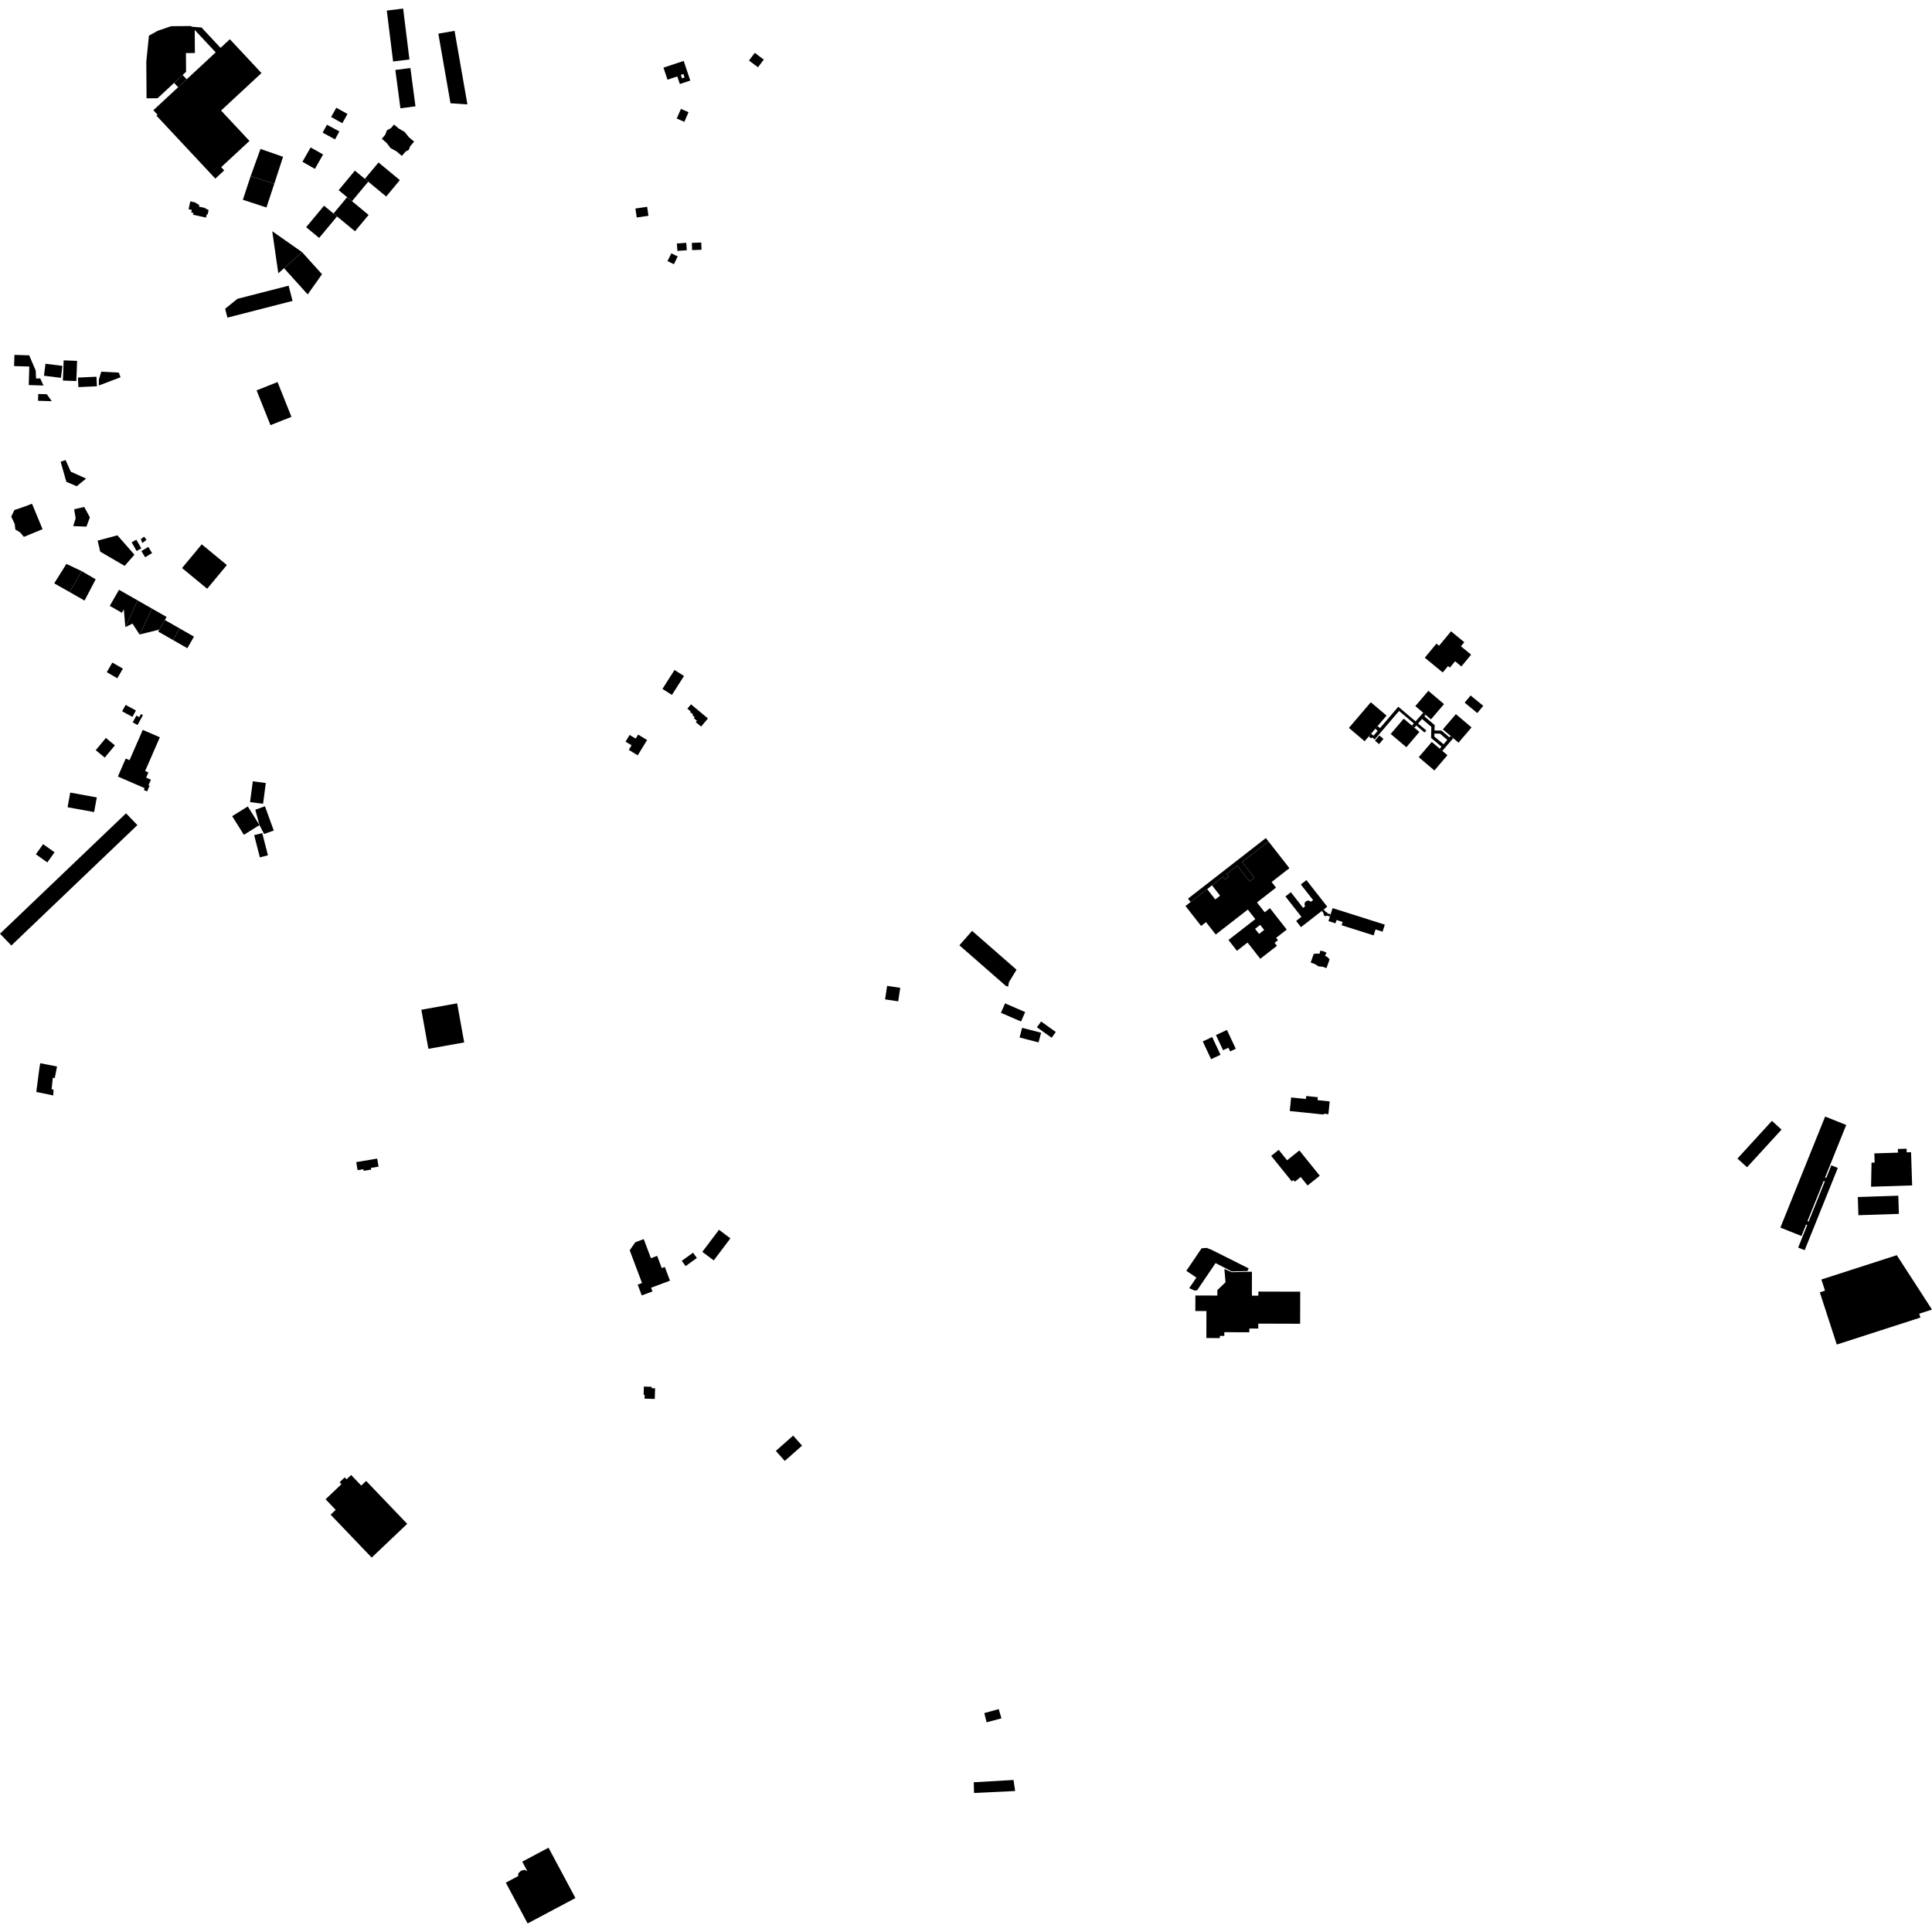 <?xml version="1.0" encoding="utf-8" standalone="no"?>
<!DOCTYPE svg PUBLIC "-//W3C//DTD SVG 1.1//EN"
  "http://www.w3.org/Graphics/SVG/1.1/DTD/svg11.dtd">
<!-- Created with matplotlib (https://matplotlib.org/) -->
<svg height="288pt" version="1.1" viewBox="0 0 288 288" width="288pt" xmlns="http://www.w3.org/2000/svg" xmlns:xlink="http://www.w3.org/1999/xlink">
 <defs>
  <style type="text/css">
*{stroke-linecap:butt;stroke-linejoin:round;}
  </style>
 </defs>
 <g id="figure_1">
  <g id="patch_1">
   <path d="M 0 288 
L 288 288 
L 288 0 
L 0 0 
z
" style="fill:none;opacity:0;"/>
  </g>
  <g id="axes_1">
   <g id="PatchCollection_1">
    <path clip-path="url(#p465835c8a0)" d="M 81.767 275.435 
L 77.851 277.513 
L 78.608 278.927 
L 78.19 278.724 
L 77.667 278.868 
L 77.265 279.252 
L 77.242 279.667 
L 75.4 280.645 
L 78.65 286.723 
L 85.779 282.939 
L 83.304 278.308 
L 81.767 275.435 
"/>
    <path clip-path="url(#p465835c8a0)" d="M 49.285 225.79 
L 50.043 225.07 
L 48.533 223.492 
L 50.897 221.248 
L 50.619 220.959 
L 51.386 220.229 
L 51.664 220.519 
L 52.342 219.875 
L 53.851 221.453 
L 54.58 220.762 
L 60.702 227.157 
L 55.407 232.187 
L 49.285 225.79 
"/>
    <path clip-path="url(#p465835c8a0)" d="M 196.736 175.264 
L 194.919 176.72 
L 193.894 175.45 
L 193.011 176.159 
L 192.811 175.912 
L 192.565 176.109 
L 189.493 172.304 
L 190.612 171.407 
L 191.865 172.959 
L 193.694 171.495 
L 196.736 175.264 
"/>
    <path clip-path="url(#p465835c8a0)" d="M 192.26 165.623 
L 192.468 163.598 
L 194.67 163.823 
L 194.715 163.383 
L 196.448 163.559 
L 196.402 163.999 
L 198.218 164.184 
L 198.022 166.092 
L 197.34 166.022 
L 197.328 166.141 
L 192.26 165.623 
"/>
    <path clip-path="url(#p465835c8a0)" d="M 285.04 176.708 
L 278.916 176.906 
L 278.986 173.314 
L 279.451 173.301 
L 279.406 171.935 
L 282.929 171.821 
L 282.911 171.277 
L 284.21 171.235 
L 284.227 171.778 
L 284.879 171.757 
L 285.04 176.708 
"/>
    <path clip-path="url(#p465835c8a0)" d="M 103.005 104.995 
L 105.53 107.097 
L 104.513 108.31 
L 103.721 107.651 
L 103.894 107.446 
L 103.421 107.052 
L 103.555 106.893 
L 103.225 106.618 
L 103.317 106.506 
L 102.878 106.14 
L 102.955 106.05 
L 102.464 105.641 
L 103.005 104.995 
"/>
    <path clip-path="url(#p465835c8a0)" d="M 197.902 136.158 
L 198.352 136.299 
L 198.249 136.624 
L 197.814 136.486 
L 197.662 136.578 
L 197.422 136.519 
L 197.293 136.308 
L 197.328 136.168 
L 197.035 135.795 
L 197.329 135.565 
L 197.637 135.958 
L 197.806 135.999 
L 197.902 136.158 
"/>
    <path clip-path="url(#p465835c8a0)" d="M 198.646 135.372 
L 206.433 137.835 
L 206.098 138.886 
L 205.046 138.554 
L 204.765 139.436 
L 199.988 137.925 
L 200.146 137.431 
L 199.243 137.146 
L 199.085 137.64 
L 198.03 137.306 
L 198.249 136.624 
L 198.352 136.299 
L 198.646 135.372 
"/>
    <path clip-path="url(#p465835c8a0)" d="M 216.304 94.108 
L 218.28 95.732 
L 217.776 96.339 
L 219.298 97.591 
L 217.845 99.346 
L 216.91 98.575 
L 216.128 99.517 
L 215.855 99.293 
L 215.065 100.244 
L 212.389 98.043 
L 214.128 95.946 
L 214.516 96.265 
L 216.304 94.108 
"/>
    <path clip-path="url(#p465835c8a0)" d="M 94.709 185.177 
L 95.96 184.71 
L 97.031 187.557 
L 97.962 187.211 
L 98.646 189.031 
L 99.103 188.861 
L 99.873 190.909 
L 97.055 191.96 
L 97.263 192.513 
L 95.666 193.108 
L 95.06 191.496 
L 95.704 191.256 
L 93.87 186.378 
L 94.709 185.177 
"/>
    <path clip-path="url(#p465835c8a0)" d="M 181.2 188.288 
L 178.452 192.344 
L 178.059 192.379 
L 177.275 192.026 
L 178.346 190.446 
L 176.846 189.438 
L 179.12 186.08 
L 179.873 186.023 
L 180.563 186.289 
L 180.564 186.286 
L 186.144 189.081 
L 185.944 189.474 
L 183.608 189.527 
L 181.2 188.288 
"/>
    <path clip-path="url(#p465835c8a0)" d="M 189.089 125.431 
L 185.149 128.496 
L 186.989 130.843 
L 186.284 131.392 
L 184.444 129.046 
L 182.849 130.286 
L 183.169 130.694 
L 182.63 131.113 
L 182.31 130.706 
L 180.672 131.978 
L 179.953 132.539 
L 177.484 134.461 
L 177.093 133.961 
L 188.698 124.932 
L 189.089 125.431 
"/>
    <path clip-path="url(#p465835c8a0)" d="M 30.713 32.434 
L 28.777 32.015 
L 28.835 31.744 
L 28.512 31.673 
L 28.594 31.295 
L 28.112 31.19 
L 28.369 30.015 
L 29.049 30.164 
L 29.708 30.559 
L 29.655 30.802 
L 30.454 30.974 
L 31.1 31.317 
L 30.956 31.97 
L 30.821 31.94 
L 30.713 32.434 
"/>
    <path clip-path="url(#p465835c8a0)" d="M 197.158 144.109 
L 196.52 144.048 
L 196.045 143.72 
L 195.381 143.49 
L 195.835 142.196 
L 196.235 142.154 
L 196.72 142.161 
L 196.775 141.731 
L 197.288 141.796 
L 197.758 142.042 
L 197.505 142.447 
L 197.917 142.7 
L 198.197 143.019 
L 197.743 144.313 
L 197.158 144.109 
"/>
    <path clip-path="url(#p465835c8a0)" d="M 21.929 117.976 
L 22.298 117.13 
L 22.134 117.06 
L 22.497 116.225 
L 21.787 115.919 
L 22.123 115.147 
L 21.634 114.937 
L 23.828 109.905 
L 21.281 108.802 
L 19.31 113.321 
L 18.742 113.074 
L 17.571 115.758 
L 21.559 117.486 
L 21.437 117.764 
L 21.929 117.976 
"/>
    <path clip-path="url(#p465835c8a0)" d="M 58.74 18.563 
L 59.433 19.153 
L 60.311 19.661 
L 60.948 20.446 
L 61.731 21.115 
L 61.146 21.793 
L 60.944 22.33 
L 60.443 22.613 
L 59.904 23.239 
L 59.123 22.572 
L 58.229 22.083 
L 57.609 21.28 
L 56.914 20.686 
L 57.429 20.086 
L 57.675 19.427 
L 58.277 19.102 
L 58.74 18.563 
"/>
    <path clip-path="url(#p465835c8a0)" d="M 194.555 135.097 
L 194.479 134.934 
L 194.463 134.755 
L 194.505 134.58 
L 194.604 134.428 
L 194.746 134.317 
L 194.917 134.26 
L 195.098 134.26 
L 195.269 134.32 
L 195.409 134.433 
L 195.741 134.175 
L 193.914 131.844 
L 194.746 131.198 
L 197.852 135.159 
L 197.329 135.565 
L 197.035 135.795 
L 193.937 138.207 
L 193.213 137.285 
L 194.001 136.672 
L 191.617 133.632 
L 192.426 133.002 
L 194.253 135.333 
L 194.555 135.097 
"/>
    <path clip-path="url(#p465835c8a0)" d="M 193.822 192.549 
L 193.809 197.329 
L 187.572 197.312 
L 187.571 198.045 
L 186.235 198.04 
L 186.233 198.599 
L 182.507 198.59 
L 182.506 199.141 
L 181.84 199.138 
L 181.839 199.464 
L 179.829 199.458 
L 179.84 195.717 
L 179.84 195.434 
L 178.188 195.429 
L 178.195 193.117 
L 181.467 193.127 
L 181.47 192.318 
L 182.686 191.146 
L 182.517 189.162 
L 183.597 189.639 
L 186.626 189.573 
L 186.617 193.14 
L 187.579 193.142 
L 187.582 192.533 
L 193.822 192.549 
"/>
    <path clip-path="url(#p465835c8a0)" d="M 28.58 3.985 
L 30.041 4.101 
L 32.878 7.134 
L 34.263 5.848 
L 38.978 10.89 
L 32.954 16.48 
L 37.188 21.007 
L 32.972 24.919 
L 33.421 25.399 
L 32.099 26.625 
L 23.328 17.246 
L 23.484 17.101 
L 22.858 16.435 
L 26.555 13.004 
L 27.828 11.822 
L 32.154 7.807 
L 29.026 4.461 
L 29.051 7.902 
L 27.716 7.913 
L 27.737 10.701 
L 27.223 11.176 
L 25.951 12.358 
L 23.489 14.644 
L 21.848 14.656 
L 21.807 9.192 
L 22.201 5.315 
L 23.507 4.593 
L 25.52 3.904 
L 28.48 3.881 
L 28.58 3.985 
"/>
    <path clip-path="url(#p465835c8a0)" d="M 100.902 36.297 
L 102.304 36.199 
L 102.381 37.302 
L 100.98 37.4 
L 100.902 36.297 
"/>
    <path clip-path="url(#p465835c8a0)" d="M 265.571 168.389 
L 260.429 174.003 
L 258.998 172.703 
L 264.139 167.087 
L 265.571 168.389 
"/>
    <path clip-path="url(#p465835c8a0)" d="M 43.444 62.137 
L 40.318 63.377 
L 38.247 58.192 
L 41.373 56.952 
L 43.444 62.137 
"/>
    <path clip-path="url(#p465835c8a0)" d="M 152.365 153.214 
L 155.195 153.949 
L 154.817 155.392 
L 151.988 154.657 
L 152.365 153.214 
"/>
    <path clip-path="url(#p465835c8a0)" d="M 18.728 105.08 
L 20.264 105.909 
L 19.743 106.867 
L 18.208 106.038 
L 18.728 105.08 
"/>
    <path clip-path="url(#p465835c8a0)" d="M 149.823 149.569 
L 152.82 150.867 
L 152.205 152.275 
L 149.208 150.977 
L 149.823 149.569 
"/>
    <path clip-path="url(#p465835c8a0)" d="M 277.028 181.148 
L 276.941 178.438 
L 282.977 178.242 
L 283.065 180.952 
L 277.028 181.148 
"/>
    <path clip-path="url(#p465835c8a0)" d="M 26.555 13.004 
L 27.828 11.822 
L 27.223 11.176 
L 25.951 12.358 
L 26.555 13.004 
"/>
    <path clip-path="url(#p465835c8a0)" d="M 20.802 94.585 
L 22.673 90.734 
L 24.835 91.967 
L 23.749 93.853 
L 20.802 94.585 
"/>
    <path clip-path="url(#p465835c8a0)" d="M 219.224 103.671 
L 221.108 105.22 
L 220.218 106.293 
L 218.334 104.744 
L 219.224 103.671 
"/>
    <path clip-path="url(#p465835c8a0)" d="M 12.604 89.527 
L 10.373 88.256 
L 12.188 85.146 
L 14.263 86.354 
L 12.604 89.527 
"/>
    <path clip-path="url(#p465835c8a0)" d="M 18.319 99.67 
L 17.489 101.105 
L 15.916 100.202 
L 16.746 98.767 
L 18.319 99.67 
"/>
    <path clip-path="url(#p465835c8a0)" d="M 103.88 187.526 
L 102.201 188.735 
L 101.63 187.949 
L 103.31 186.74 
L 103.88 187.526 
"/>
    <path clip-path="url(#p465835c8a0)" d="M 100.072 37.766 
L 101.023 38.227 
L 100.457 39.386 
L 99.506 38.925 
L 100.072 37.766 
"/>
    <path clip-path="url(#p465835c8a0)" d="M 61.179 10.137 
L 61.933 15.85 
L 59.689 16.144 
L 58.934 10.432 
L 61.179 10.137 
"/>
    <path clip-path="url(#p465835c8a0)" d="M 115.653 216.284 
L 118.229 214.005 
L 119.562 215.5 
L 116.987 217.779 
L 115.653 216.284 
"/>
    <path clip-path="url(#p465835c8a0)" d="M 1.692 140.945 
L 0 139.187 
L 18.788 121.24 
L 20.479 122.996 
L 1.692 140.945 
"/>
    <path clip-path="url(#p465835c8a0)" d="M 94.721 31.081 
L 96.469 30.828 
L 96.665 32.167 
L 94.917 32.42 
L 94.721 31.081 
"/>
    <path clip-path="url(#p465835c8a0)" d="M 10.373 88.256 
L 8.084 86.957 
L 9.898 84.061 
L 12.188 85.146 
L 10.373 88.256 
"/>
    <path clip-path="url(#p465835c8a0)" d="M 180.696 154.586 
L 181.939 157.233 
L 180.535 157.887 
L 179.292 155.241 
L 180.696 154.586 
"/>
    <path clip-path="url(#p465835c8a0)" d="M 102.638 16.723 
L 102.016 18.159 
L 100.88 17.67 
L 101.504 16.235 
L 102.638 16.723 
"/>
    <path clip-path="url(#p465835c8a0)" d="M 26.773 93.677 
L 25.78 95.403 
L 27.925 96.629 
L 28.918 94.902 
L 26.773 93.677 
"/>
    <path clip-path="url(#p465835c8a0)" d="M 100.547 99.874 
L 101.962 100.767 
L 100.165 103.591 
L 98.75 102.696 
L 100.547 99.874 
"/>
    <path clip-path="url(#p465835c8a0)" d="M 132.241 146.963 
L 134.198 147.255 
L 133.894 149.268 
L 131.938 148.977 
L 132.241 146.963 
"/>
    <path clip-path="url(#p465835c8a0)" d="M 15.782 110.005 
L 17.127 111.109 
L 15.615 112.933 
L 14.272 111.829 
L 15.782 110.005 
"/>
    <path clip-path="url(#p465835c8a0)" d="M 155.196 152.271 
L 157.385 153.835 
L 156.765 154.697 
L 154.576 153.133 
L 155.196 152.271 
"/>
    <path clip-path="url(#p465835c8a0)" d="M 20.525 89.505 
L 18.684 93.479 
L 19.751 92.96 
L 20.802 94.585 
L 22.673 90.734 
L 20.525 89.505 
"/>
    <path clip-path="url(#p465835c8a0)" d="M 205.608 109.633 
L 206.227 110.142 
L 205.578 110.925 
L 204.959 110.416 
L 205.608 109.633 
"/>
    <path clip-path="url(#p465835c8a0)" d="M 108.88 184.599 
L 106.396 187.888 
L 104.693 186.613 
L 107.178 183.323 
L 108.88 184.599 
"/>
    <path clip-path="url(#p465835c8a0)" d="M 103.132 36.204 
L 104.534 36.151 
L 104.576 37.23 
L 103.174 37.283 
L 103.132 36.204 
"/>
    <path clip-path="url(#p465835c8a0)" d="M 60.095 1.277 
L 61.037 8.865 
L 58.6 9.165 
L 57.658 1.578 
L 60.095 1.277 
"/>
    <path clip-path="url(#p465835c8a0)" d="M 112.513 7.88 
L 113.855 8.881 
L 112.994 10.027 
L 111.651 9.025 
L 112.513 7.88 
"/>
    <path clip-path="url(#p465835c8a0)" d="M 24.574 92.421 
L 26.773 93.677 
L 25.78 95.403 
L 23.58 94.147 
L 24.574 92.421 
"/>
    <path clip-path="url(#p465835c8a0)" d="M 210.981 105.255 
L 212.923 102.98 
L 215.257 104.958 
L 213.315 107.233 
L 212.518 106.557 
L 212.152 106.247 
L 210.981 105.255 
"/>
    <path clip-path="url(#p465835c8a0)" d="M 215.084 108.73 
L 217.026 106.456 
L 219.36 108.434 
L 217.418 110.708 
L 216.628 110.04 
L 216.241 109.711 
L 215.084 108.73 
"/>
    <path clip-path="url(#p465835c8a0)" d="M 182.894 153.53 
L 184.216 156.341 
L 183.374 156.734 
L 183.116 156.185 
L 182.323 156.554 
L 181.26 154.294 
L 182.894 153.53 
"/>
    <path clip-path="url(#p465835c8a0)" d="M 17.744 87.918 
L 20.525 89.505 
L 18.684 93.479 
L 18.459 90.832 
L 18.165 91.346 
L 16.363 90.316 
L 17.744 87.918 
"/>
    <path clip-path="url(#p465835c8a0)" d="M 143.015 140.914 
L 144.909 138.764 
L 151.534 144.554 
L 150.397 146.414 
L 150.278 147.085 
L 149.923 146.951 
L 143.015 140.914 
"/>
    <path clip-path="url(#p465835c8a0)" d="M 211.49 112.874 
L 213.432 110.599 
L 214.619 111.605 
L 215.008 111.934 
L 215.766 112.577 
L 213.824 114.852 
L 211.49 112.874 
"/>
    <path clip-path="url(#p465835c8a0)" d="M 207.309 109.408 
L 209.251 107.132 
L 210.468 108.164 
L 210.84 108.478 
L 211.585 109.111 
L 209.643 111.386 
L 207.309 109.408 
"/>
    <path clip-path="url(#p465835c8a0)" d="M 20.331 106.672 
L 20.761 106.904 
L 21.013 106.441 
L 21.308 106.601 
L 20.507 108.076 
L 19.78 107.683 
L 20.331 106.672 
"/>
    <path clip-path="url(#p465835c8a0)" d="M 273.805 200.429 
L 271.277 192.646 
L 272.049 192.398 
L 271.51 190.734 
L 282.752 187.108 
L 288 195.217 
L 286.093 195.833 
L 286.279 196.406 
L 273.805 200.429 
"/>
    <path clip-path="url(#p465835c8a0)" d="M 53.101 173.238 
L 56.224 172.707 
L 56.429 173.906 
L 55.286 174.1 
L 55.329 174.35 
L 54.211 174.54 
L 54.168 174.29 
L 53.306 174.437 
L 53.101 173.238 
"/>
    <path clip-path="url(#p465835c8a0)" d="M 206.691 106.674 
L 205.36 108.233 
L 205.014 108.637 
L 204.382 109.376 
L 204.043 109.775 
L 203.424 110.498 
L 201.077 108.508 
L 204.343 104.683 
L 206.691 106.674 
"/>
    <path clip-path="url(#p465835c8a0)" d="M 96.46 110.314 
L 95.065 112.594 
L 93.731 111.784 
L 94.148 111.101 
L 93.247 110.555 
L 93.858 109.556 
L 94.758 110.104 
L 95.126 109.504 
L 96.46 110.314 
"/>
    <path clip-path="url(#p465835c8a0)" d="M 97.146 206.728 
L 97.14 206.935 
L 97.654 206.951 
L 97.603 208.539 
L 96.083 208.492 
L 96.1 207.919 
L 95.943 207.914 
L 95.982 206.692 
L 97.146 206.728 
"/>
    <path clip-path="url(#p465835c8a0)" d="M 146.728 255.369 
L 147.075 256.745 
L 149.284 256.149 
L 148.875 254.773 
L 146.728 255.369 
"/>
    <path clip-path="url(#p465835c8a0)" d="M 145.155 265.679 
L 145.199 267.275 
L 151.327 266.984 
L 151.082 265.337 
L 145.155 265.679 
"/>
    <path clip-path="url(#p465835c8a0)" d="M 62.807 150.521 
L 63.859 156.349 
L 69.197 155.394 
L 68.147 149.565 
L 62.807 150.521 
"/>
    <path clip-path="url(#p465835c8a0)" d="M 4.77 75.083 
L 6.345 78.885 
L 3.557 80.031 
L 3.03 79.393 
L 2.29 78.938 
L 2.192 78.113 
L 1.677 77.002 
L 2.147 76.031 
L 3.7 75.5 
L 4.294 75.277 
L 4.77 75.083 
"/>
    <path clip-path="url(#p465835c8a0)" d="M 5.862 159.306 
L 5.993 158.493 
L 8.499 158.982 
L 8.166 160.694 
L 7.874 160.664 
L 7.69 162.391 
L 7.981 162.423 
L 7.943 163.294 
L 5.409 162.777 
L 5.862 159.306 
"/>
    <path clip-path="url(#p465835c8a0)" d="M 10.472 118.149 
L 10.07 120.333 
L 14.029 121.055 
L 14.431 118.871 
L 10.472 118.149 
"/>
    <path clip-path="url(#p465835c8a0)" d="M 5.346 127.348 
L 6.425 125.838 
L 8.134 127.05 
L 7.053 128.56 
L 5.346 127.348 
"/>
    <path clip-path="url(#p465835c8a0)" d="M 14.557 80.584 
L 17.502 79.799 
L 20.041 82.69 
L 18.578 84.353 
L 14.938 82.234 
L 14.557 80.584 
"/>
    <path clip-path="url(#p465835c8a0)" d="M 11.053 75.915 
L 12.556 75.568 
L 13.398 77.124 
L 12.884 78.505 
L 10.917 78.426 
L 11.278 77.261 
L 11.053 75.915 
"/>
    <path clip-path="url(#p465835c8a0)" d="M 9.038 68.826 
L 9.775 68.577 
L 10.555 70.316 
L 12.836 71.341 
L 11.43 72.483 
L 9.889 71.821 
L 9.038 68.826 
"/>
    <path clip-path="url(#p465835c8a0)" d="M 2.15 52.902 
L 2.098 54.569 
L 4.369 54.639 
L 4.284 57.4 
L 6.493 57.467 
L 5.991 56.401 
L 5.382 56.432 
L 5.321 55.229 
L 4.353 52.969 
L 2.15 52.902 
"/>
    <path clip-path="url(#p465835c8a0)" d="M 6.778 54.225 
L 9.307 54.539 
L 9.083 56.324 
L 6.554 56.01 
L 6.778 54.225 
"/>
    <path clip-path="url(#p465835c8a0)" d="M 9.49 53.719 
L 11.494 53.795 
L 11.379 56.803 
L 9.375 56.727 
L 9.49 53.719 
"/>
    <path clip-path="url(#p465835c8a0)" d="M 11.62 56.285 
L 11.687 57.708 
L 14.447 57.579 
L 14.38 56.156 
L 11.62 56.285 
"/>
    <path clip-path="url(#p465835c8a0)" d="M 14.734 56.604 
L 14.74 57.46 
L 17.972 56.236 
L 17.708 55.543 
L 15.095 55.407 
L 14.734 56.604 
"/>
    <path clip-path="url(#p465835c8a0)" d="M 5.698 58.731 
L 6.974 58.768 
L 7.719 59.804 
L 5.669 59.745 
L 5.698 58.731 
"/>
    <path clip-path="url(#p465835c8a0)" d="M 33.562 46.025 
L 35.395 44.544 
L 43.023 42.587 
L 43.61 44.857 
L 33.903 47.348 
L 33.562 46.025 
"/>
    <path clip-path="url(#p465835c8a0)" d="M 42.342 39.984 
L 45.025 37.581 
L 48 40.876 
L 45.869 43.891 
L 42.342 39.984 
"/>
    <path clip-path="url(#p465835c8a0)" d="M 40.581 34.468 
L 41.484 40.737 
L 42.342 39.984 
L 45.025 37.581 
L 40.581 34.468 
"/>
    <path clip-path="url(#p465835c8a0)" d="M 45.637 33.866 
L 48.302 30.664 
L 49.716 31.83 
L 50.241 32.264 
L 47.576 35.467 
L 45.637 33.866 
"/>
    <path clip-path="url(#p465835c8a0)" d="M 49.716 31.83 
L 51.744 29.393 
L 52.471 29.993 
L 54.947 32.038 
L 52.919 34.476 
L 50.241 32.264 
L 49.716 31.83 
"/>
    <path clip-path="url(#p465835c8a0)" d="M 51.744 29.393 
L 50.479 28.348 
L 52.902 25.437 
L 54.388 26.664 
L 54.894 27.082 
L 52.471 29.993 
L 51.744 29.393 
"/>
    <path clip-path="url(#p465835c8a0)" d="M 57.57 29.293 
L 59.604 26.847 
L 56.422 24.22 
L 54.388 26.664 
L 54.894 27.082 
L 57.57 29.293 
"/>
    <path clip-path="url(#p465835c8a0)" d="M 45.084 24.119 
L 46.306 21.977 
L 48.164 23.028 
L 46.943 25.171 
L 45.084 24.119 
"/>
    <path clip-path="url(#p465835c8a0)" d="M 48.093 19.772 
L 48.738 18.592 
L 50.589 19.595 
L 49.944 20.776 
L 48.093 19.772 
"/>
    <path clip-path="url(#p465835c8a0)" d="M 49.36 17.441 
L 50.131 16.06 
L 51.8 16.986 
L 51.029 18.366 
L 49.36 17.441 
"/>
    <path clip-path="url(#p465835c8a0)" d="M 37.368 26.25 
L 38.832 22.201 
L 42.196 23.374 
L 40.884 27.401 
L 37.368 26.25 
"/>
    <path clip-path="url(#p465835c8a0)" d="M 37.368 26.25 
L 36.204 29.78 
L 39.719 30.931 
L 40.884 27.401 
L 37.368 26.25 
"/>
    <path clip-path="url(#p465835c8a0)" d="M 65.342 5.018 
L 67.155 15.394 
L 69.676 15.56 
L 67.76 4.598 
L 65.342 5.018 
"/>
    <path clip-path="url(#p465835c8a0)" d="M 39.625 116.72 
L 39.213 119.821 
L 37.275 119.565 
L 37.686 116.464 
L 39.625 116.72 
"/>
    <path clip-path="url(#p465835c8a0)" d="M 38.058 120.706 
L 39.496 120.189 
L 40.807 123.806 
L 39.369 124.323 
L 38.678 122.995 
L 38.058 120.706 
"/>
    <path clip-path="url(#p465835c8a0)" d="M 36.35 124.442 
L 38.678 122.995 
L 36.937 120.215 
L 34.609 121.663 
L 36.35 124.442 
"/>
    <path clip-path="url(#p465835c8a0)" d="M 37.889 124.497 
L 39.092 124.19 
L 39.941 127.5 
L 38.738 127.806 
L 37.889 124.497 
"/>
    <path clip-path="url(#p465835c8a0)" d="M 19.624 80.843 
L 20.318 80.447 
L 21.063 81.744 
L 20.368 82.139 
L 19.624 80.843 
"/>
    <path clip-path="url(#p465835c8a0)" d="M 21.077 82.146 
L 22.11 81.526 
L 22.668 82.446 
L 21.634 83.067 
L 21.077 82.146 
"/>
    <path clip-path="url(#p465835c8a0)" d="M 20.998 80.362 
L 21.479 79.999 
L 21.84 80.471 
L 21.218 80.941 
L 20.998 80.362 
"/>
    <path clip-path="url(#p465835c8a0)" d="M 27.138 84.678 
L 30.074 81.143 
L 33.819 84.229 
L 30.882 87.764 
L 27.138 84.678 
"/>
    <path clip-path="url(#p465835c8a0)" d="M 214.878 108.909 
L 216.066 109.916 
L 216.241 109.711 
L 216.628 110.04 
L 215.008 111.934 
L 214.619 111.605 
L 214.876 111.305 
L 213.333 110 
L 213.365 108.349 
L 211.981 107.174 
L 211.388 107.851 
L 212.62 108.894 
L 212.361 109.199 
L 211.126 108.152 
L 210.84 108.478 
L 210.468 108.164 
L 210.755 107.837 
L 208.558 105.976 
L 204.917 110.239 
L 204.539 109.918 
L 204.399 110.079 
L 204.043 109.775 
L 204.382 109.376 
L 204.75 109.671 
L 205.366 108.949 
L 205.014 108.637 
L 205.36 108.233 
L 205.722 108.534 
L 208.439 105.35 
L 211.018 107.538 
L 212.152 106.247 
L 212.518 106.557 
L 212.324 106.78 
L 213.866 108.089 
L 213.841 108.89 
L 214.878 108.909 
M 213.825 109.346 
L 213.811 109.8 
L 215.184 110.945 
L 215.747 110.289 
L 214.652 109.361 
L 213.825 109.346 
"/>
    <path clip-path="url(#p465835c8a0)" d="M 269.402 182.616 
L 269.229 182.547 
L 268.543 184.251 
L 265.399 182.993 
L 272.07 166.44 
L 275.214 167.698 
L 272.059 175.526 
L 272.232 175.596 
L 272.991 173.71 
L 273.962 174.098 
L 269.021 186.359 
L 268.05 185.971 
L 269.402 182.616 
M 269.437 182.033 
L 269.609 182.103 
L 272.025 176.109 
L 271.853 176.04 
L 269.437 182.033 
"/>
    <path clip-path="url(#p465835c8a0)" d="M 190.215 132.315 
L 187.375 134.525 
L 188.524 135.989 
L 189.308 135.378 
L 191.811 138.572 
L 190.229 139.804 
L 190.506 140.157 
L 190.007 140.544 
L 190.355 140.99 
L 187.867 142.925 
L 185.97 140.504 
L 184.39 141.734 
L 183.127 140.121 
L 187.127 137.009 
L 186.011 135.586 
L 181.227 139.307 
L 179.78 137.461 
L 179.048 138.029 
L 176.718 135.057 
L 177.484 134.461 
L 179.953 132.539 
L 181.159 134.077 
L 181.878 133.517 
L 180.672 131.978 
L 182.31 130.706 
L 182.63 131.113 
L 183.169 130.694 
L 182.849 130.286 
L 184.444 129.046 
L 186.284 131.392 
L 186.989 130.843 
L 185.149 128.496 
L 189.089 125.431 
L 192.212 129.415 
L 189.559 131.478 
L 190.215 132.315 
M 187.092 138.462 
L 187.684 139.217 
L 188.448 138.623 
L 187.856 137.87 
L 187.092 138.462 
"/>
    <path clip-path="url(#p465835c8a0)" d="M 98.902 10.082 
L 101.92 9.083 
L 102.897 12.012 
L 101.341 12.526 
L 100.965 11.395 
L 99.502 11.878 
L 98.902 10.082 
M 102.047 11.553 
L 101.875 11.038 
L 101.492 11.165 
L 101.663 11.678 
L 102.047 11.553 
"/>
   </g>
  </g>
 </g>
 <defs>
  <clipPath id="p465835c8a0">
   <rect height="285.445" width="288" x="0" y="1.277"/>
  </clipPath>
 </defs>
</svg>
